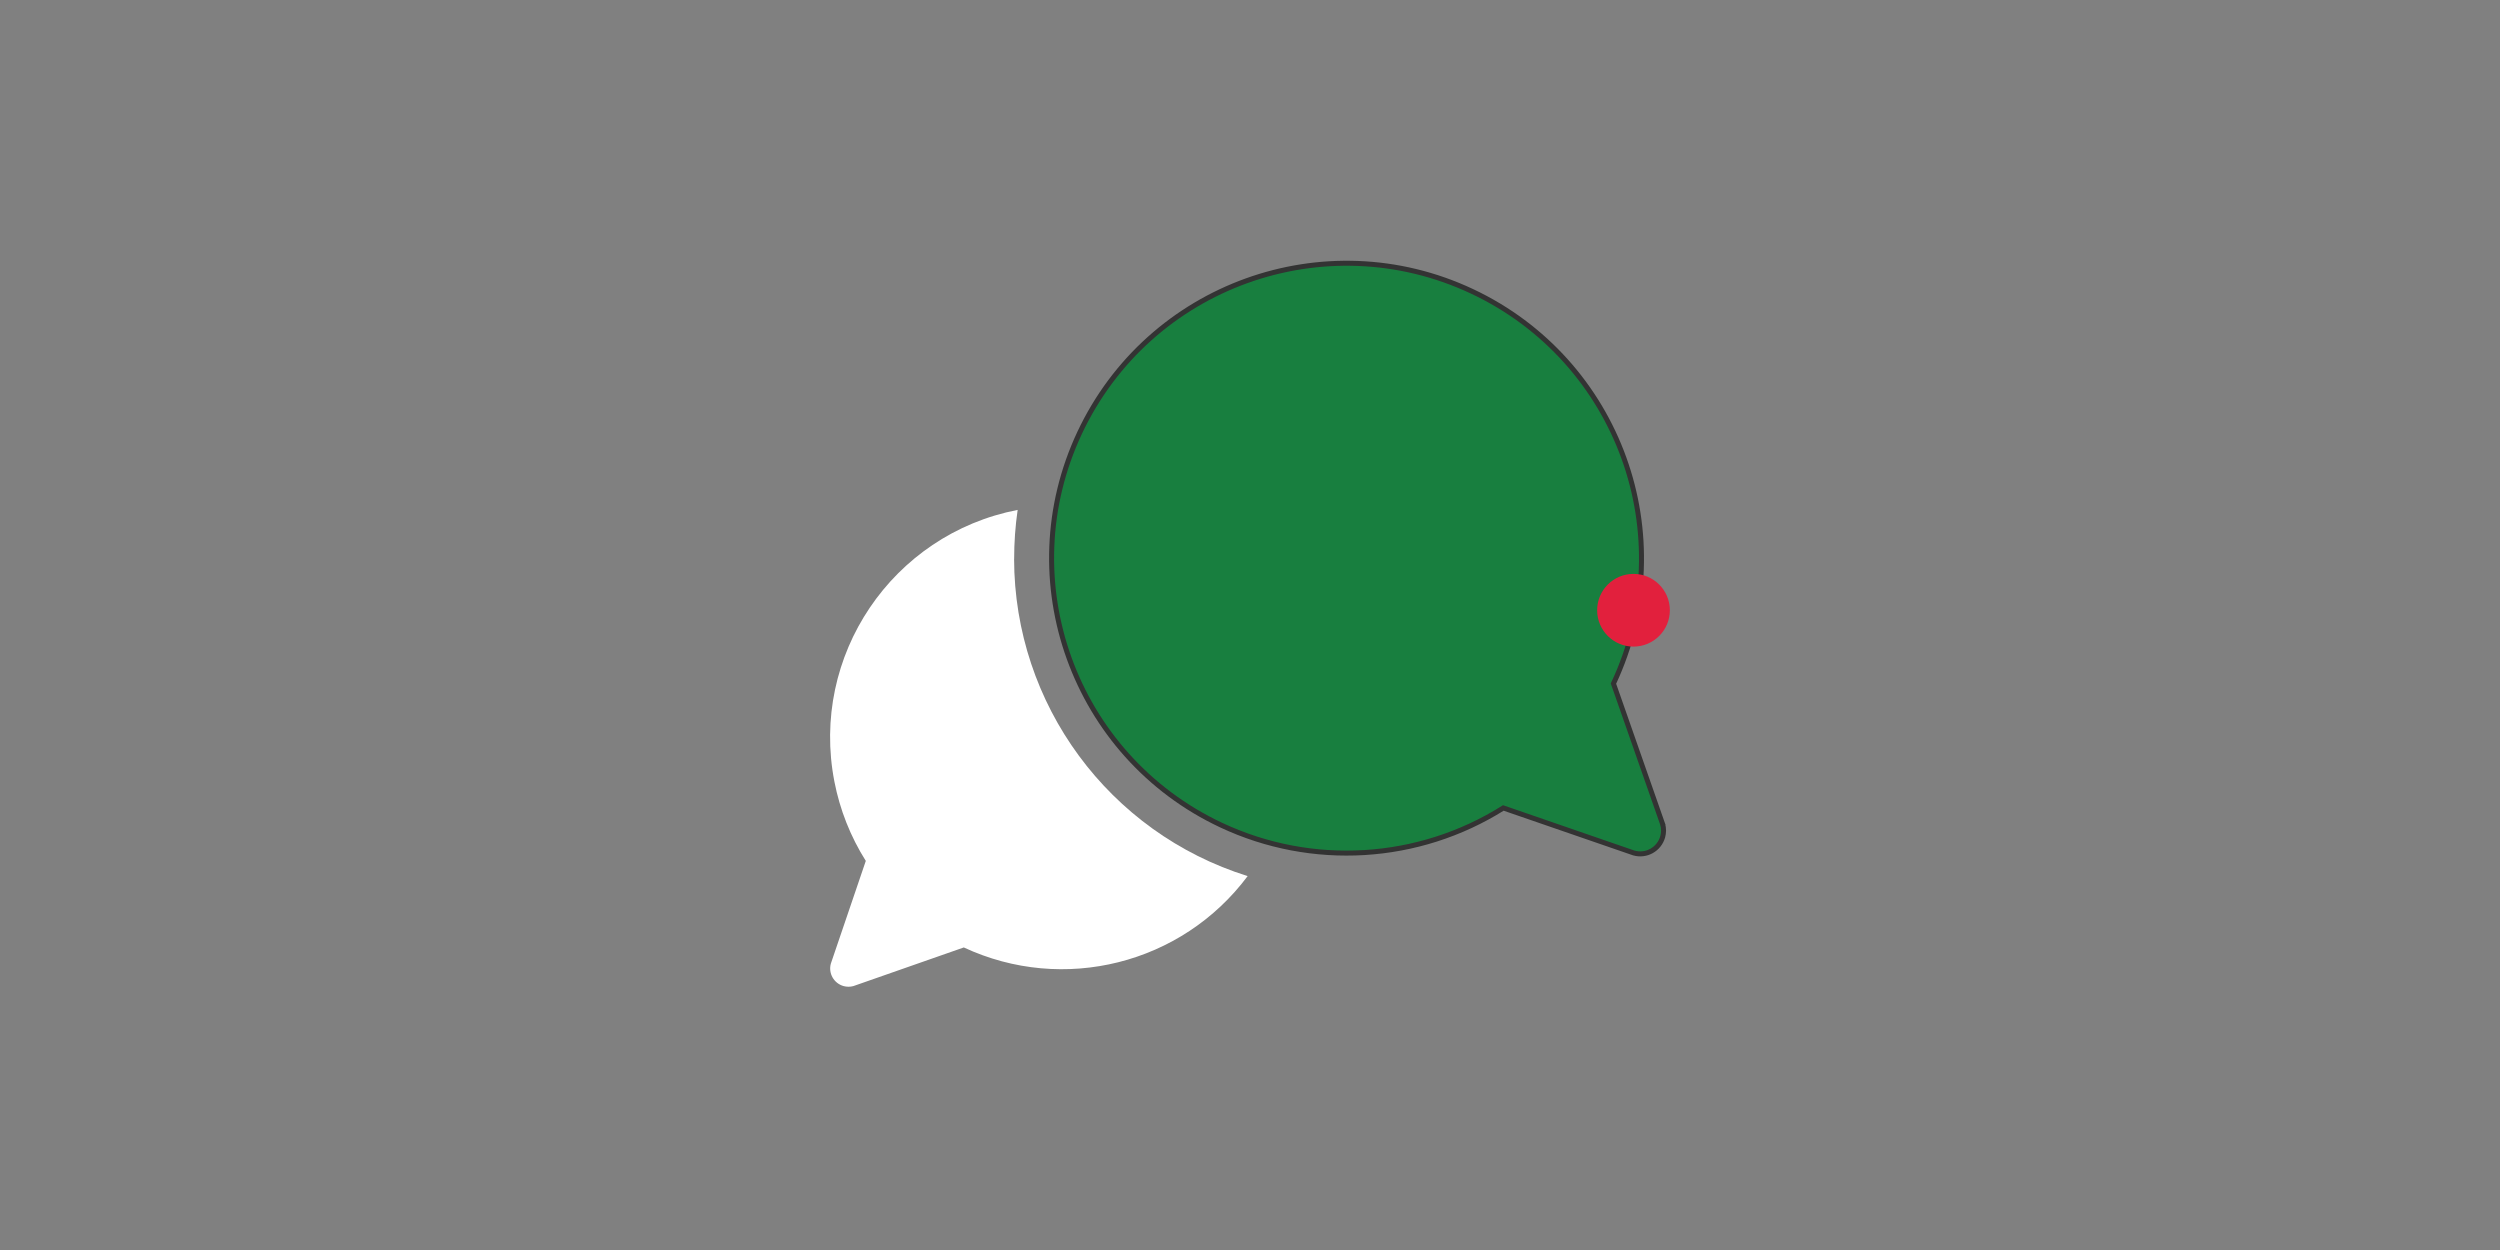<?xml version="1.0" encoding="UTF-8"?>
<svg id="uuid-b6490363-81d6-43c8-94c0-639d6af52d99" data-name="Communication" xmlns="http://www.w3.org/2000/svg" viewBox="0 0 500 250">
  <rect x="0" y="0" width="500" height="250" fill="#808080" stroke="none"/>
  <g id="uuid-26ec0a9c-bce3-47b2-94ef-436c9359bc04" data-name="Warstwa 2">
    <g id="uuid-4efd1400-fdbc-46fe-812e-51596dd370e0" data-name="Warstwa 1-2">
      <path d="M332.54,164.86l-9.85-28.14c13.85-29.48,1.18-64.61-28.3-78.46-29.48-13.85-64.61-1.18-78.46,28.3-13.85,29.48-1.18,64.61,28.3,78.46,18.17,8.54,39.44,7.25,56.44-3.43l26.08,9c2.48.72,5.06-.71,5.78-3.19.24-.83.24-1.71.01-2.54Z" fill="#187f3f" stroke="#333"/>
      <path d="M202.83,111.78c0-3.28.23-6.55.7-9.8-25.13,4.88-41.54,29.21-36.65,54.34,1.09,5.63,3.22,11.01,6.28,15.86l-6.99,20.54c-.54,1.95.61,3.96,2.56,4.5.64.17,1.31.17,1.94,0l22.09-7.73c19.92,9.29,43.62,3.34,56.77-14.27-27.76-8.68-46.67-34.37-46.71-63.45Z" fill="#fff"/>
      <circle cx="326.7" cy="122.05" r="7.27" fill="#e2203d"/>
    </g>
  </g>
</svg>